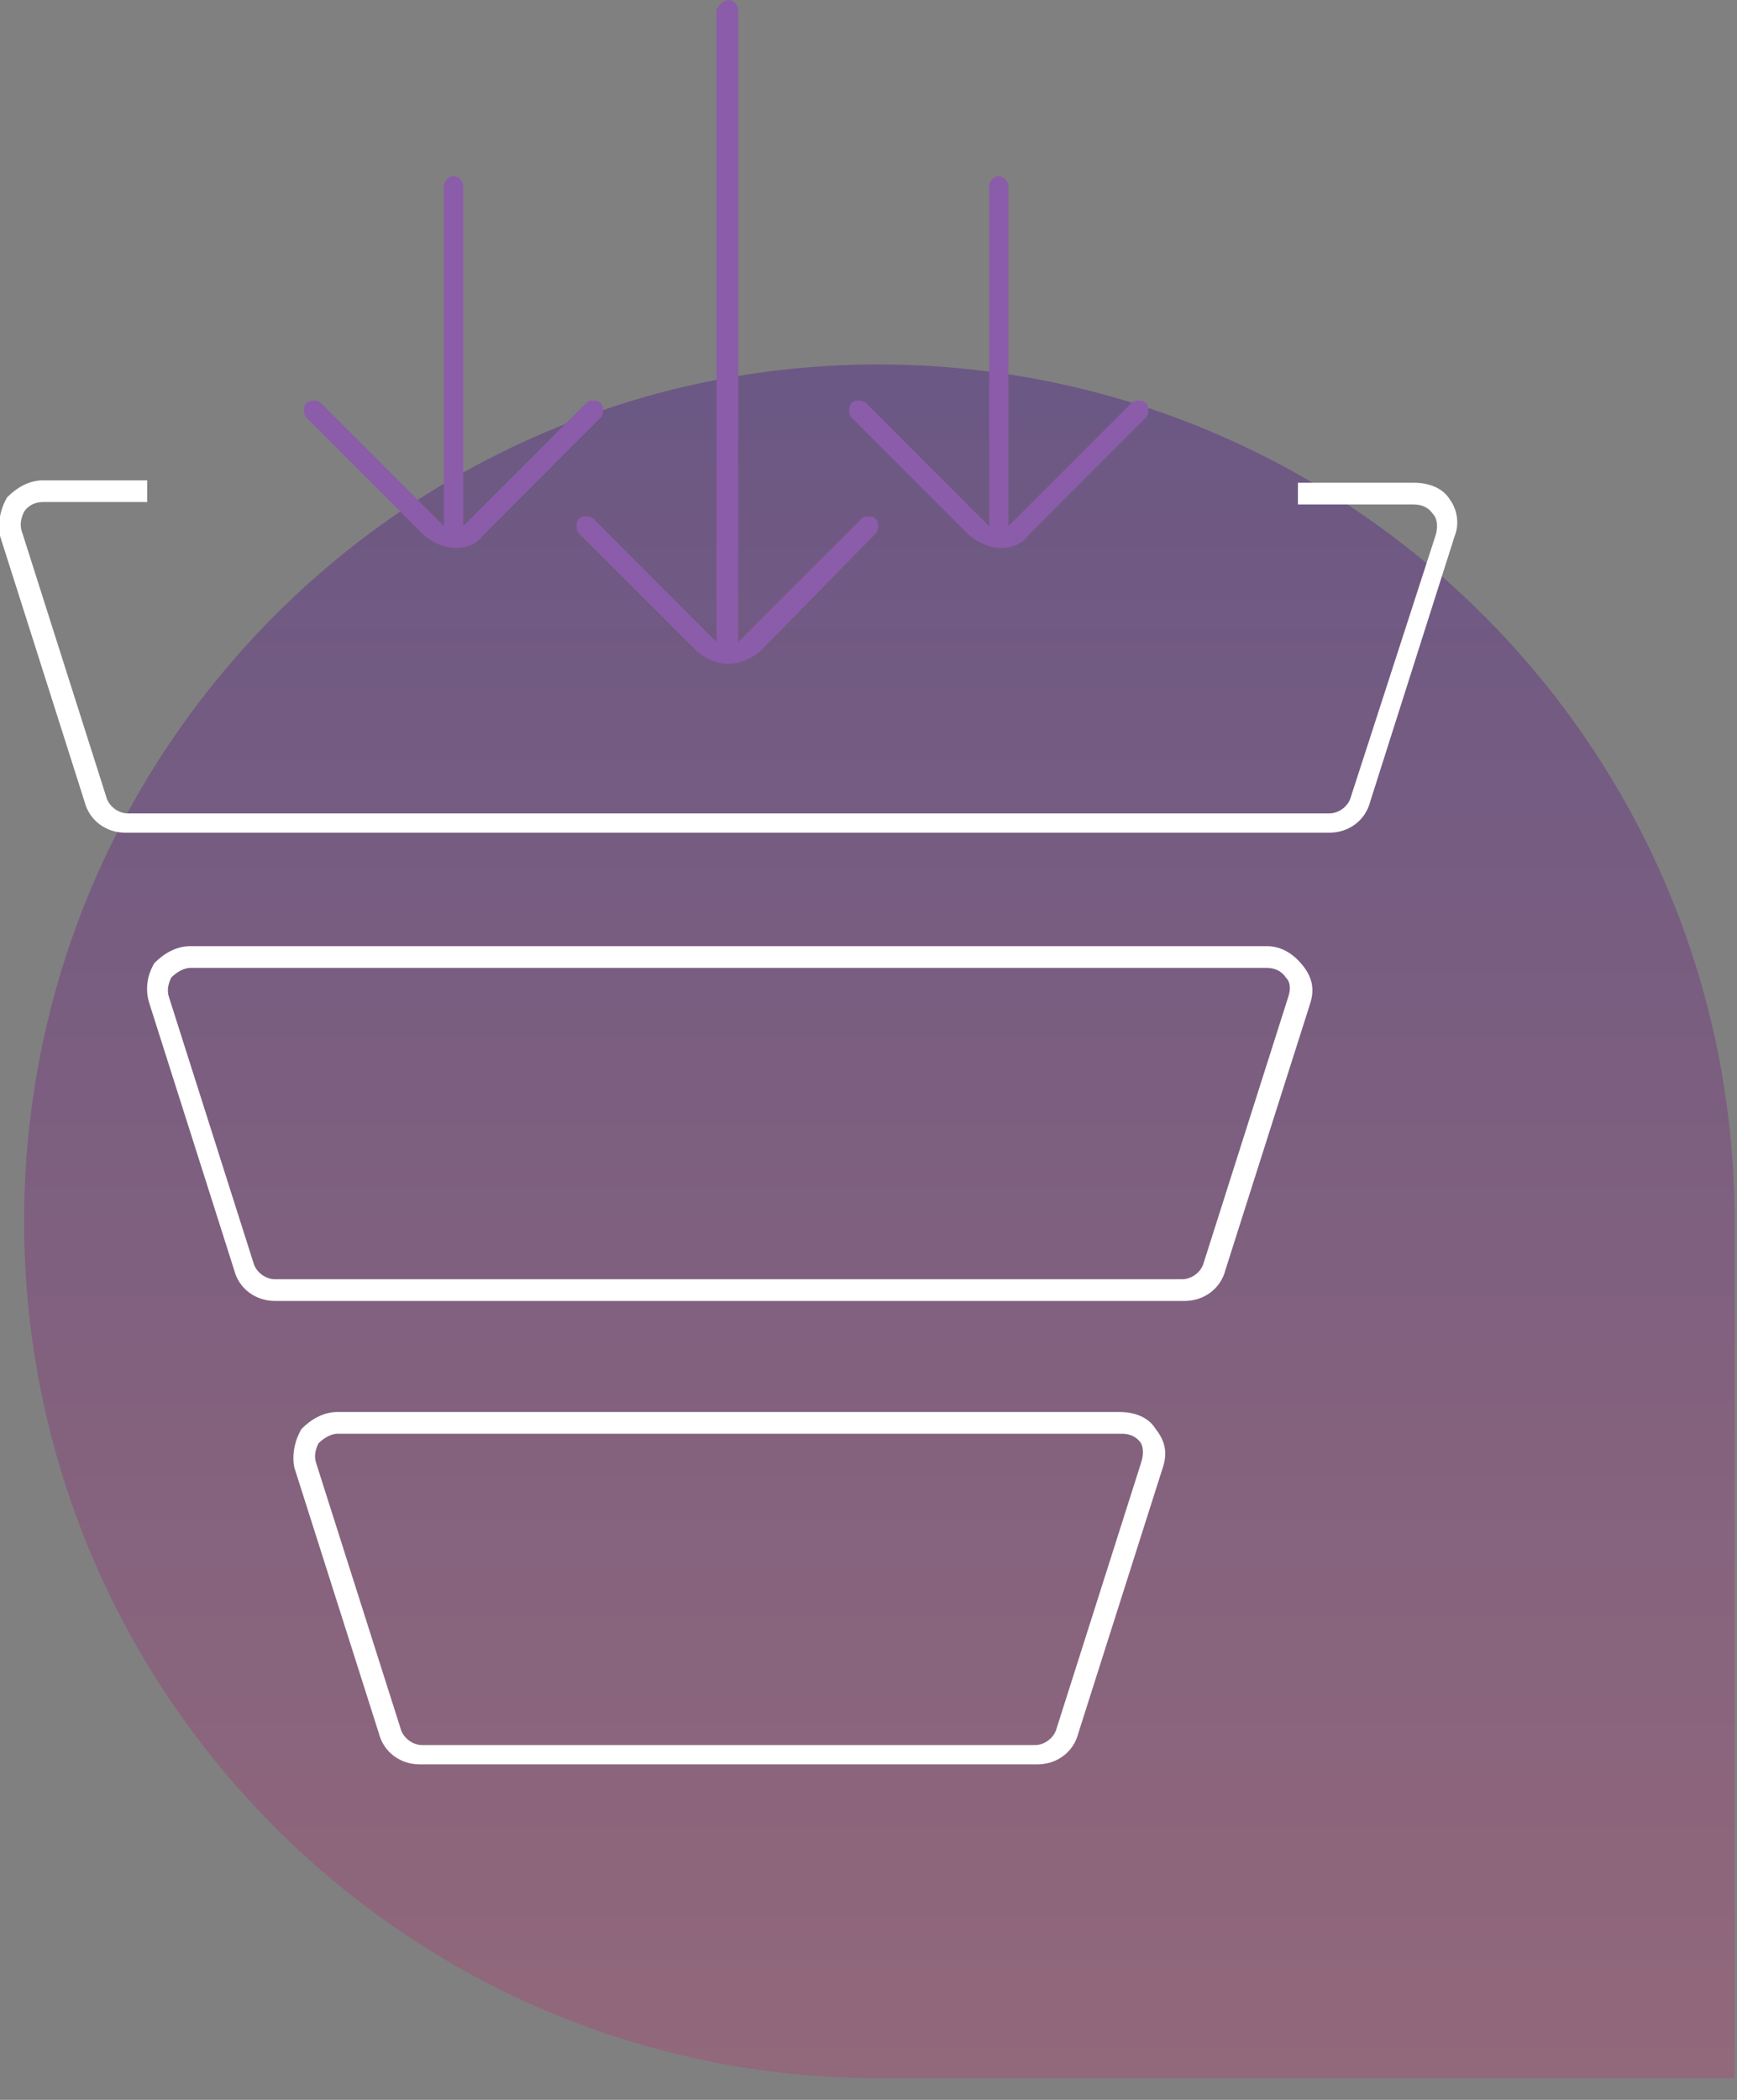 <svg width="72" height="87" viewBox="0 0 72 87" fill="none" xmlns="http://www.w3.org/2000/svg">
<rect x="0" y="0" width="72" height="87" fill="#808080" stroke="none"/>
<g clip-path="url(#clip0_59_147)">
<path opacity="0.36" d="M36.4 15.1C56 15.1 71.9 31 71.9 50.6V86.1H36.4C16.9 86.1 1 70.2 1 50.6C1 31 16.9 15.1 36.4 15.1Z" fill="url(#paint0_linear_59_147)"/>
<path d="M30.2 27.5C29.7 27.5 29.3 27.3 28.9 27L24 22.1C23.9 22 23.9 21.9 23.9 21.8C23.9 21.7 23.9 21.6 24 21.5C24.1 21.4 24.2 21.4 24.3 21.4C24.4 21.4 24.5 21.4 24.6 21.5L29.7 26.6V0.4C29.8 0.2 30 0 30.2 0C30.4 0 30.6 0.2 30.6 0.4V26.6L35.7 21.5C35.8 21.4 35.9 21.4 36 21.4C36.1 21.4 36.2 21.4 36.3 21.5C36.4 21.6 36.4 21.7 36.4 21.8C36.4 21.9 36.4 22 36.3 22.1L31.5 27C31.1 27.3 30.7 27.5 30.2 27.5Z" fill="#8B5CAA"/>
<path d="M41.5 22.7C41 22.7 40.6 22.5 40.2 22.2L35.3 17.3C35.2 17.2 35.2 17.1 35.2 17C35.2 16.9 35.2 16.8 35.3 16.7C35.4 16.6 35.5 16.6 35.6 16.6C35.7 16.6 35.8 16.6 35.9 16.7L41 21.8V7.7C41 7.5 41.2 7.3 41.4 7.3C41.6 7.3 41.8 7.5 41.8 7.7V21.8L46.9 16.7C47 16.6 47.1 16.6 47.2 16.6C47.3 16.6 47.4 16.6 47.5 16.7C47.6 16.8 47.6 16.9 47.6 17C47.6 17.1 47.6 17.2 47.5 17.3L42.6 22.2C42.4 22.5 42 22.7 41.5 22.7Z" fill="#8B5CAA"/>
<path d="M18.9 22.7C18.4 22.7 18 22.5 17.6 22.2L12.7 17.3C12.6 17.2 12.6 17.1 12.6 17C12.6 16.9 12.6 16.8 12.7 16.7C12.8 16.6 12.9 16.6 13 16.6C13.1 16.6 13.2 16.6 13.3 16.7L18.4 21.8V7.7C18.4 7.5 18.6 7.3 18.8 7.3C19 7.3 19.2 7.5 19.2 7.7V21.8L24.3 16.7C24.4 16.6 24.5 16.6 24.6 16.6C24.7 16.6 24.8 16.6 24.9 16.7C25 16.8 25 16.9 25 17C25 17.1 25 17.2 24.9 17.3L20 22.2C19.8 22.5 19.4 22.7 18.9 22.7Z" fill="#8B5CAA"/>
<path d="M46.4 58.5H14C13.4 58.5 12.9 58.8 12.5 59.2C12.2 59.7 12.1 60.3 12.2 60.8L15.7 71.8C15.9 72.6 16.6 73.1 17.4 73.1H43C43.8 73.1 44.5 72.6 44.7 71.8L48.2 60.8C48.4 60.2 48.3 59.7 47.9 59.2C47.6 58.7 47 58.5 46.4 58.5ZM47.3 60.6L43.8 71.6C43.7 72 43.3 72.3 42.9 72.3H17.5C17.1 72.3 16.7 72 16.6 71.6L13.1 60.6C13 60.3 13.1 60 13.2 59.8C13.4 59.6 13.7 59.4 14 59.4H46.5C46.8 59.4 47.1 59.5 47.3 59.8C47.4 60 47.4 60.3 47.3 60.6Z" fill="white"/>
<path d="M52.5 39.2H7.9C7.3 39.2 6.8 39.5 6.4 39.9C6.1 40.4 6 41 6.2 41.6L9.7 52.6C9.9 53.4 10.6 53.9 11.4 53.9H49.1C49.9 53.9 50.6 53.4 50.8 52.6L54.3 41.6C54.5 41 54.4 40.5 54 40C53.6 39.5 53.1 39.2 52.5 39.2ZM53.4 41.3L49.9 52.3C49.8 52.7 49.4 53 49 53H11.4C11 53 10.6 52.7 10.5 52.3L7 41.3C6.9 41 7 40.7 7.1 40.5C7.3 40.3 7.6 40.1 7.9 40.1H52.5C52.8 40.1 53.1 40.2 53.3 40.5C53.5 40.7 53.5 41 53.4 41.3Z" fill="white"/>
<path d="M60.1 20.7C59.8 20.2 59.2 20 58.6 20H53.8V20.9H58.6C58.9 20.9 59.2 21 59.4 21.3C59.6 21.5 59.6 21.9 59.5 22.2L56 33C55.9 33.4 55.5 33.7 55.1 33.7H5.3C4.9 33.7 4.5 33.4 4.4 33L0.9 22C0.8 21.7 0.9 21.4 1 21.2C1.2 20.9 1.5 20.8 1.8 20.8H6.1V19.9H1.8C1.2 19.9 0.7 20.2 0.3 20.6C2.44081e-05 21.1 -0.1 21.7 2.44156e-05 22.2L3.5 33.2C3.7 34 4.4 34.5 5.2 34.5H55.1C55.9 34.5 56.6 34 56.8 33.2L60.3 22.2C60.5 21.7 60.4 21.1 60.1 20.7Z" fill="white"/>
</g>
<defs>
<linearGradient id="paint0_linear_59_147" x1="36.446" y1="5.397" x2="36.446" y2="144.63" gradientUnits="userSpaceOnUse">
<stop stop-color="#370A8E"/>
<stop offset="0.813" stop-color="#E45166"/>
<stop offset="1" stop-color="#EF8465"/>
</linearGradient>
<clipPath id="clip0_59_147">
<rect width="71.9" height="86.1" fill="white"/>
</clipPath>
</defs>
</svg>
